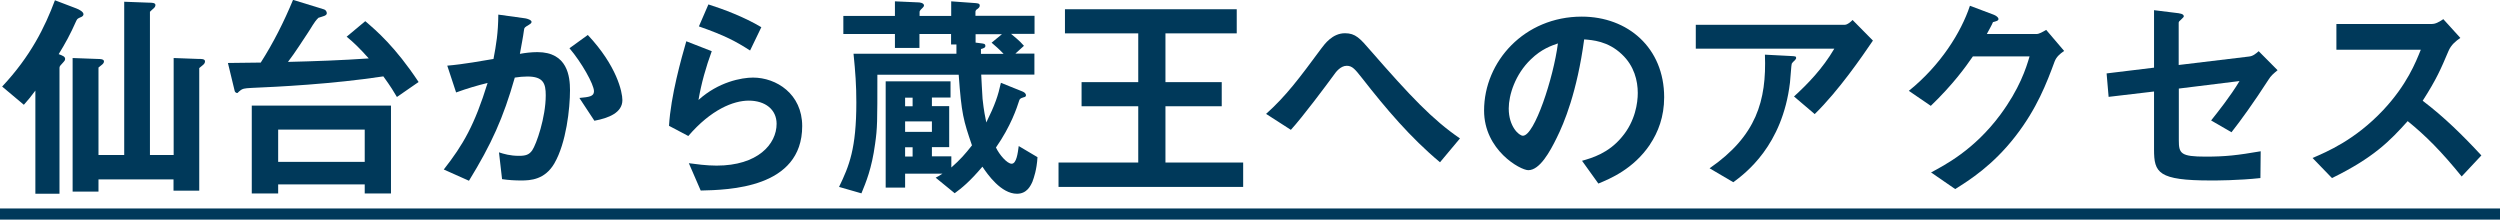 <?xml version="1.0" encoding="UTF-8"?>
<svg id="b" data-name="レイヤー 2" xmlns="http://www.w3.org/2000/svg" viewBox="0 0 186.58 16.39">
  <defs>
    <style>
      .d {
        fill: #00395a;
      }
    </style>
  </defs>
  <g id="c" data-name="レイヤー 1">
    <g>
      <path class="d" d="M6.08,1.26c-.28.12-.3.13-.38.28-.46,1.04-.84,1.72-1.32,2.5.31.12.48.18.48.36,0,.1-.07.18-.12.23-.23.25-.3.31-.3.43v9.4h-1.8v-7.7c-.3.41-.56.73-.86,1.06L.16,6.46C2.28,4.2,3.35,2.03,4.1.02l1.6.61c.21.08.53.25.53.43,0,.08-.05.15-.15.2ZM14.87,5.07v9.16h-1.92v-.84h-5.6v.91h-1.93V4.33l1.88.07c.15,0,.46,0,.46.18s-.2.28-.41.46v6.53h1.92V.13l1.88.07c.15,0,.45,0,.45.17,0,.21-.2.28-.41.51v10.69h1.77v-7.24l1.88.07c.15,0,.46-.02.46.18,0,.21-.21.3-.43.5Z"/>
      <path class="d" d="M29.63,7.25c-.21-.36-.46-.78-1.02-1.55-3.83.58-7.9.78-9.82.86-.61.03-.69.07-.84.18-.26.2-.18.2-.26.2-.02,0-.15-.02-.18-.17l-.5-2.07c1.04-.02,1.8-.02,2.45-.03.94-1.47,1.74-3.06,2.41-4.68l2.31.71c.12.03.21.17.21.28,0,.2-.28.23-.63.35-.35.35-.51.73-.83,1.19-.26.38-.91,1.42-1.44,2.1,2.02-.05,4.02-.12,6.03-.26-.66-.74-1.14-1.21-1.65-1.62l1.39-1.16c.83.71,2.23,1.9,3.98,4.54l-1.62,1.12ZM27.22,14.44v-.68h-6.46v.68h-1.97v-6.56h10.39v6.56h-1.97ZM27.22,9.67h-6.46v2.41h6.46v-2.41Z"/>
      <path class="d" d="M41.37,12.2c-.71,1.21-1.77,1.27-2.48,1.27-.45,0-.96-.03-1.42-.1l-.23-2c.36.12.84.26,1.49.26.5,0,.76-.08.99-.41.31-.45,1.01-2.45,1.01-4.11,0-.88-.18-1.4-1.37-1.4-.3,0-.63.03-.94.08-.86,3.02-1.74,4.96-3.42,7.7l-1.88-.84c1.45-1.85,2.3-3.32,3.27-6.46-.81.2-1.49.4-2.35.71l-.66-2c1.21-.1,2.73-.38,3.45-.5.2-1.06.35-1.93.36-3.31l2.02.28c.13.02.46.12.46.26,0,.07-.03.12-.21.23-.3.18-.33.2-.35.36-.08.6-.2,1.17-.31,1.8.36-.07.86-.13,1.31-.13,2.25,0,2.43,1.83,2.43,2.84,0,1.37-.28,3.93-1.16,5.45ZM44.36,9.01l-1.12-1.7c.71-.07,1.09-.1,1.09-.5,0-.51-.93-2.16-1.83-3.21l1.37-.99c2.17,2.31,2.58,4.26,2.58,4.86,0,.94-1.02,1.34-2.08,1.54Z"/>
      <path class="d" d="M52.29,14.21l-.88-2.03c.53.07,1.31.18,2.07.18,3.07,0,4.48-1.6,4.48-3.12,0-1.06-.84-1.73-2.08-1.73-1.14,0-2.81.66-4.51,2.64l-1.44-.76c.13-2.25.93-5.06,1.29-6.31l1.9.74c-.43,1.17-.78,2.4-.99,3.64,1.49-1.35,3.22-1.67,4.07-1.67,1.74,0,3.67,1.22,3.67,3.62,0,4.66-5.52,4.76-7.57,4.81ZM55.98,3.77c-1.06-.68-1.85-1.11-3.82-1.8l.71-1.64c1.11.35,2.68.94,3.95,1.7l-.84,1.74Z"/>
      <path class="d" d="M77.07,13.52c-.15.35-.43.94-1.17.94-1.19,0-2.2-1.45-2.58-2.02-.97,1.14-1.55,1.6-2.07,1.98l-1.42-1.16c.17-.08.28-.15.51-.3h-2.79v1.04h-1.45v-7.93h4.84v1.21h-1.39v.64h1.29v3.06h-1.29v.69h1.45v.83c.66-.58,1.04-1.01,1.54-1.65-.64-1.88-.78-2.33-.99-5.27h-6.07c0,3.57,0,3.97-.17,5.16-.25,1.85-.68,2.86-1.02,3.69l-1.67-.48c.76-1.57,1.29-2.86,1.29-6.3,0-1.29-.07-2.25-.21-3.64h7.68v-.69h-.4v-.78h-2.36v1.04h-1.83v-1.04h-3.85v-1.35h3.85V.1l1.79.08s.38.02.38.23c0,.08-.1.17-.13.2-.03.03-.2.17-.2.28v.3h2.36V.1l1.8.13c.17.02.33.02.33.18,0,.08-.02.15-.17.26-.07.03-.15.12-.15.2v.31h4.41v1.35h-1.75c.2.17.64.51.96.89l-.64.58h1.42v1.57h-3.97c.02.25.07,1.5.1,1.8.1.94.2,1.37.28,1.77.66-1.34.88-2,1.09-2.96l1.59.64c.12.05.28.13.28.3,0,.07-.05.12-.2.15-.25.07-.28.15-.31.25-.17.53-.61,1.88-1.73,3.49.26.55.84,1.21,1.17,1.21.36,0,.46-.78.53-1.32l1.4.83c-.05.93-.28,1.57-.36,1.78ZM68.11,7.29h-.56v.64h.56v-.64ZM69.55,9.06h-2v.78h2v-.78ZM68.11,10.99h-.56v.69h.56v-.69ZM74,3.19l.78-.64h-1.97v.63l.4.05c.21.03.33.03.33.2,0,.13-.12.17-.33.23v.36h1.69c-.33-.35-.63-.61-.89-.83Z"/>
      <path class="d" d="M79,13.95v-1.82h5.95v-4.2h-4.23v-1.8h4.23v-3.64h-5.47V.69h12.82v1.8h-5.32v3.64h4.2v1.8h-4.2v4.2h5.8v1.82h-13.78Z"/>
      <path class="d" d="M107.47,12.11c-2.2-1.83-4.05-4.02-5.8-6.26-.54-.68-.74-.94-1.16-.94-.46,0-.81.46-.96.68-.54.74-2.33,3.14-3.21,4.1l-1.85-1.19c1.5-1.34,2.5-2.69,4.12-4.88.25-.33.83-1.14,1.77-1.14.78,0,1.12.38,1.92,1.31,2.96,3.39,4.61,5.14,6.66,6.54l-1.49,1.78Z"/>
      <path class="d" d="M123.14,10.79c-1.24,1.83-2.96,2.54-3.85,2.91l-1.22-1.7c.74-.21,1.97-.56,2.97-1.77,1.01-1.19,1.19-2.56,1.19-3.29,0-.91-.26-2.02-1.19-2.89-1.04-.99-2.2-1.06-2.81-1.11-.53,3.93-1.5,6.25-2.05,7.35-.5,1.02-1.26,2.41-2.12,2.41-.59,0-3.3-1.49-3.3-4.45,0-3.67,3.02-7.01,7.29-7.01,3.44,0,6.15,2.33,6.15,6.02,0,1.45-.45,2.61-1.06,3.52ZM114.25,4.43c-1.17,1.12-1.65,2.66-1.65,3.67,0,1.34.76,2.03,1.06,2.03.86,0,2.28-4.31,2.61-6.89-.48.17-1.22.41-2.02,1.19Z"/>
      <path class="d" d="M135.43,8.51l-1.54-1.31c1.03-.94,2.13-2.07,3.01-3.57h-10.34v-1.78h11.12c.21,0,.48-.25.58-.36l1.52,1.54c-.81,1.19-2.54,3.72-4.35,5.49ZM133.97,4.48s-.23.21-.25.28c-.03.03-.1,1.19-.13,1.4-.56,4.73-3.35,6.79-4.23,7.44l-1.77-1.04c3.49-2.41,4.26-5.04,4.13-8.48l1.93.1c.35.02.4.02.4.15,0,.05-.03.08-.08.15Z"/>
      <path class="d" d="M153.34,4.59c-.59,1.6-1.32,3.52-2.94,5.6-1.67,2.15-3.42,3.26-4.48,3.92l-1.8-1.24c1.02-.55,3.21-1.67,5.17-4.31,1.42-1.92,1.92-3.45,2.18-4.35h-4.23c-.56.81-1.47,2.08-3.14,3.69l-1.64-1.12c2.36-1.9,3.9-4.36,4.56-6.35l1.7.64c.1.03.43.18.43.35,0,.13-.18.17-.41.23-.1.25-.3.58-.46.89h3.7c.2,0,.46-.15.73-.31l1.34,1.57c-.33.23-.58.45-.71.79Z"/>
      <path class="d" d="M169.3,5.95c-1.09,1.69-2.08,3.06-2.76,3.92l-1.52-.88c.46-.58,1.44-1.8,2.12-2.94l-4.53.56v3.87c0,.98.15,1.21,2,1.21,1.5,0,2.36-.1,4.11-.4l-.02,2c-1.64.18-3.34.18-3.69.18-3.95,0-4.25-.58-4.25-2.31v-4.33l-3.39.4-.15-1.75,3.54-.43V.76l1.62.2c.28.03.6.07.6.25,0,.05-.02.08-.15.2-.2.18-.23.21-.23.3v3.14l5.24-.63c.31-.03.51-.21.73-.4l1.41,1.42c-.31.26-.5.41-.68.71Z"/>
      <path class="d" d="M183.72,13.17c-1.5-1.85-2.68-3.04-4.03-4.13-1.32,1.47-2.54,2.73-5.65,4.25l-1.45-1.5c1.07-.46,3.17-1.34,5.27-3.57,1.78-1.9,2.43-3.57,2.81-4.51h-6.3v-1.92h7.12c.31,0,.56-.17.86-.36l1.27,1.4c-.33.23-.69.51-.89.99-.56,1.32-.88,2.08-1.92,3.7,1.6,1.21,3.02,2.61,4.38,4.08l-1.47,1.57Z"/>
      <path class="d" d="M0,16.39v-.83h186.58v.83H0Z"/>
    </g>
  </g>
</svg>